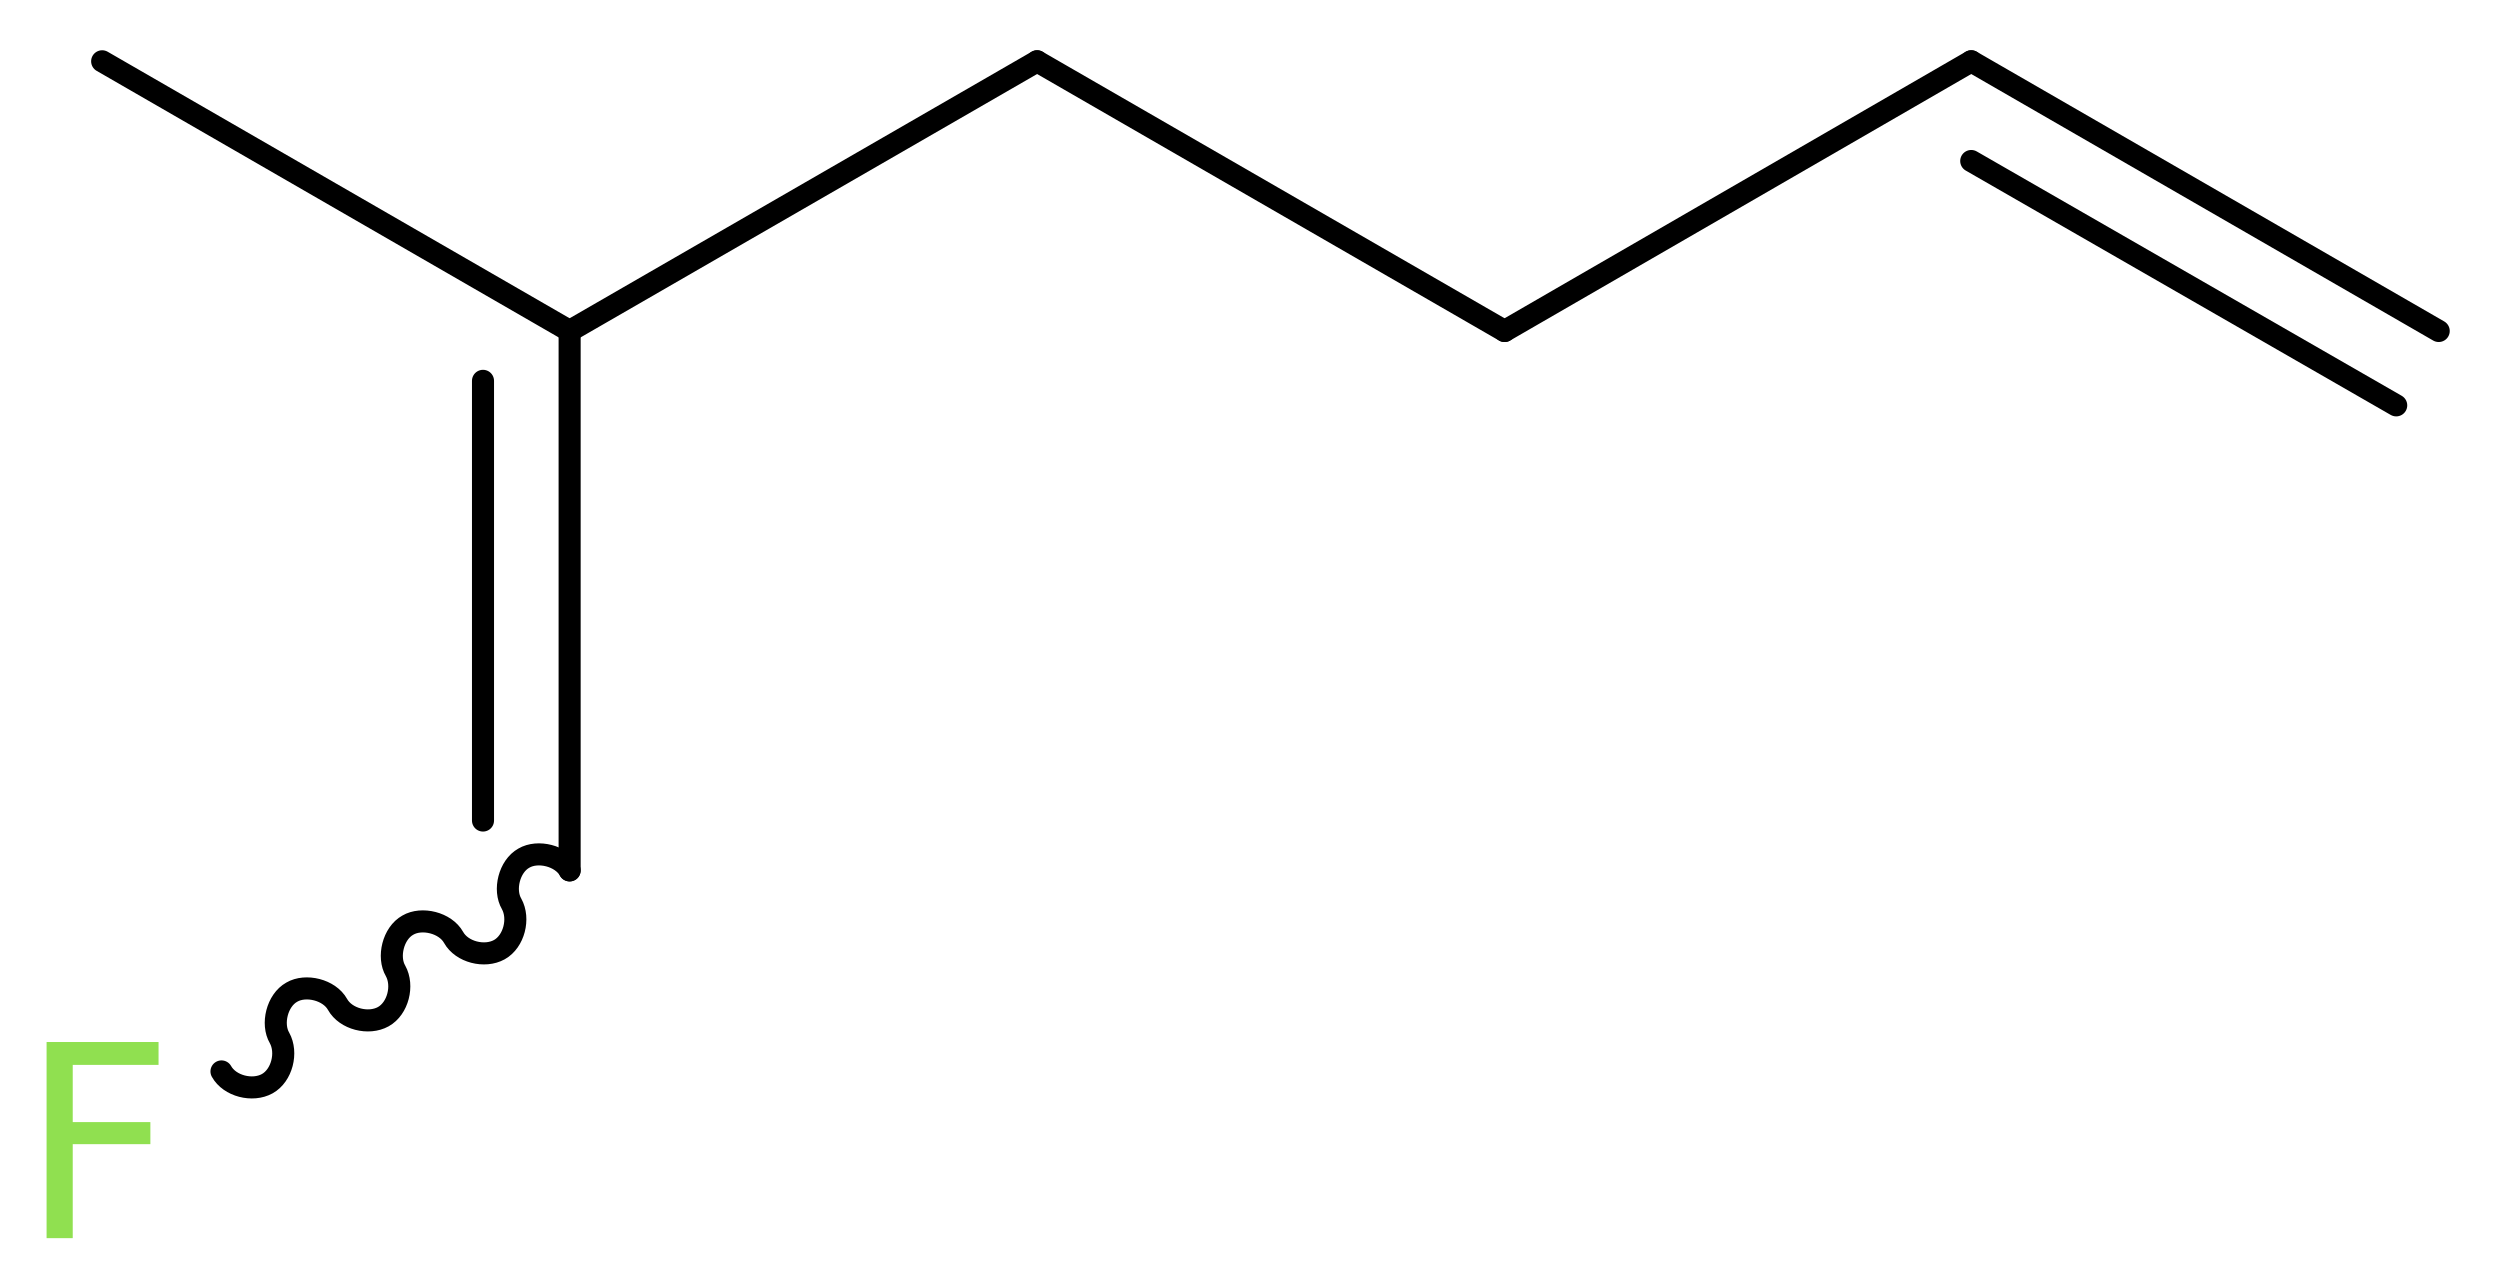 <?xml version='1.0' encoding='UTF-8'?>
<!DOCTYPE svg PUBLIC "-//W3C//DTD SVG 1.1//EN" "http://www.w3.org/Graphics/SVG/1.1/DTD/svg11.dtd">
<svg version='1.2' xmlns='http://www.w3.org/2000/svg' xmlns:xlink='http://www.w3.org/1999/xlink' width='30.59mm' height='15.71mm' viewBox='0 0 30.59 15.71'>
  <desc>Generated by the Chemistry Development Kit (http://github.com/cdk)</desc>
  <g stroke-linecap='round' stroke-linejoin='round' stroke='#000000' stroke-width='.27' fill='#90E050'>
    <rect x='.0' y='.0' width='31.0' height='16.0' fill='#FFFFFF' stroke='none'/>
    <g id='mol1' class='mol'>
      <g id='mol1bnd1' class='bond'>
        <line x1='24.12' y1='.75' x2='29.84' y2='4.05'/>
        <line x1='24.12' y1='1.97' x2='29.32' y2='4.96'/>
      </g>
      <line id='mol1bnd2' class='bond' x1='24.12' y1='.75' x2='18.41' y2='4.05'/>
      <line id='mol1bnd3' class='bond' x1='18.41' y1='4.05' x2='12.69' y2='.75'/>
      <line id='mol1bnd4' class='bond' x1='12.69' y1='.75' x2='6.97' y2='4.05'/>
      <line id='mol1bnd5' class='bond' x1='6.97' y1='4.05' x2='1.25' y2='.75'/>
      <g id='mol1bnd6' class='bond'>
        <line x1='6.97' y1='10.65' x2='6.97' y2='4.05'/>
        <line x1='5.91' y1='10.04' x2='5.91' y2='4.66'/>
      </g>
      <path id='mol1bnd7' class='bond' d='M6.97 10.65c-.1 -.18 -.39 -.25 -.56 -.15c-.18 .1 -.25 .39 -.15 .56c.1 .18 .03 .46 -.15 .56c-.18 .1 -.46 .03 -.56 -.15c-.1 -.18 -.39 -.25 -.56 -.15c-.18 .1 -.25 .39 -.15 .56c.1 .18 .03 .46 -.15 .56c-.18 .1 -.46 .03 -.56 -.15c-.1 -.18 -.39 -.25 -.56 -.15c-.18 .1 -.25 .39 -.15 .56c.1 .18 .03 .46 -.15 .56c-.18 .1 -.46 .03 -.56 -.15' fill='none' stroke='#000000' stroke-width='.27'/>
      <path id='mol1atm8' class='atom' d='M.56 12.75h1.38v.28h-1.05v.7h.95v.27h-.95v1.15h-.32v-2.4z' stroke='none'/>
    </g>
  </g>
</svg>
